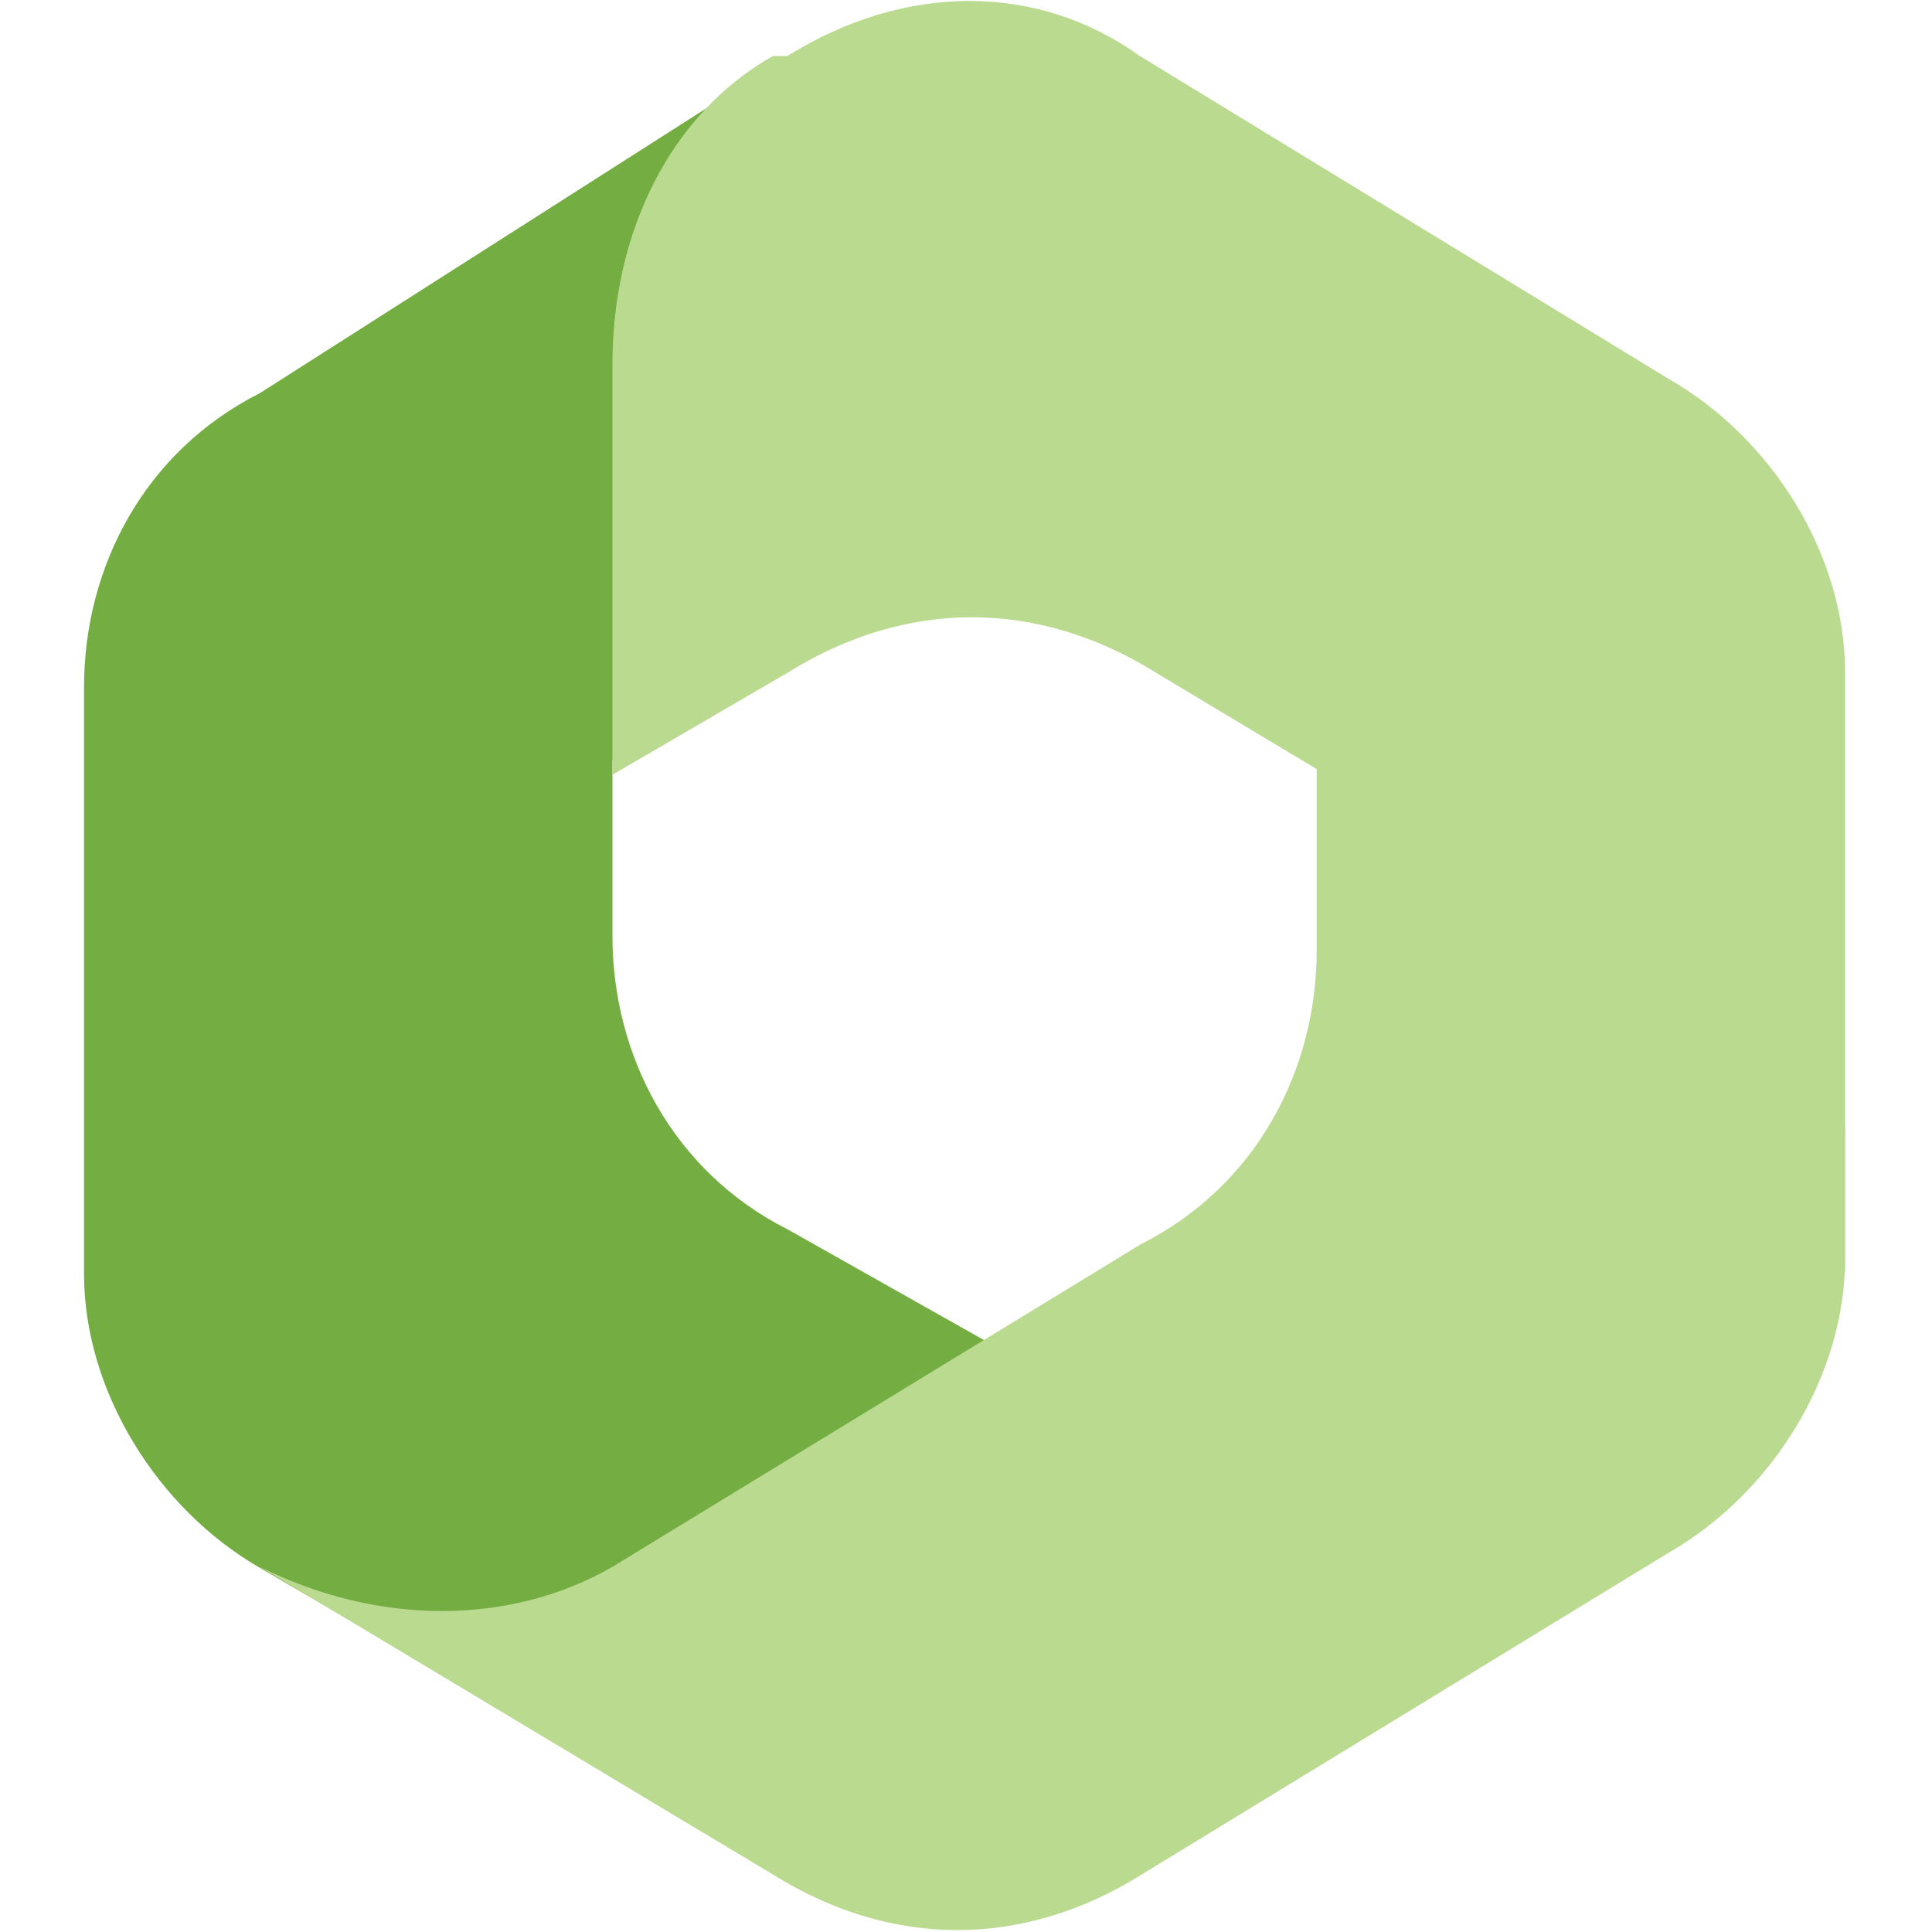 <?xml version="1.0" encoding="utf-8"?>
<!-- Generator: Adobe Illustrator 24.3.0, SVG Export Plug-In . SVG Version: 6.00 Build 0)  -->
<svg version="1.1" id="Mail-Send-Envelope--Streamline-Core.svg"
	 xmlns="http://www.w3.org/2000/svg" xmlns:xlink="http://www.w3.org/1999/xlink" x="0px" y="0px" viewBox="0 0 200 200"
	 style="enable-background:new 0 0 200 200;" xml:space="preserve">
<style type="text/css">
	.st0{fill:#74AE43;}
	.st1{fill:#BADB8F;}
</style>
<desc>Mail Send Envelope Streamline Icon: https://streamlinehq.com</desc>
<g>
	<path class="st0" d="M81.6,5.8L81.6,5.8c-3,1.5-3,1.5-4.6,3l3-1.5h24.3l4.6,33.4L86.1,63.5L63.4,78.7v18.2
		c0,12.2,6.1,24.3,18.2,30.4l24.3,13.7l-51.7,31.9h-9.1l-18.2-10.6C16.3,156.2,8.7,144,8.7,131.9V71.1c0-12.2,6.1-24.3,18.2-30.4
		L81.6,5.8L81.6,5.8z"/>
	<path class="st1" d="M136.3,78.7v19.7c0,12.2-6.1,24.3-18.2,30.4l-54.7,33.4c-10.6,6.1-24.3,6.1-36.5,0l53.2,31.9
		c12.2,7.6,25.8,7.6,38,0l54.7-33.4c10.6-6.1,18.2-18.2,18.2-30.4v-13.7l-4.6-7.6L136.3,78.7L136.3,78.7z"/>
	<path class="st1" d="M172.7,39.2L118,5.8c-10.6-7.6-24.3-7.6-36.5,0h-1.5C69.4,11.8,63.4,24,63.4,37.7v42.5l18.2-10.6
		c12.2-7.6,25.8-7.6,38,0l53.2,31.9c10.6,6.1,16.7,18.2,18.2,30.4v-1.5V69.6C191,57.4,183.4,45.3,172.7,39.2z"/>
</g>
</svg>
